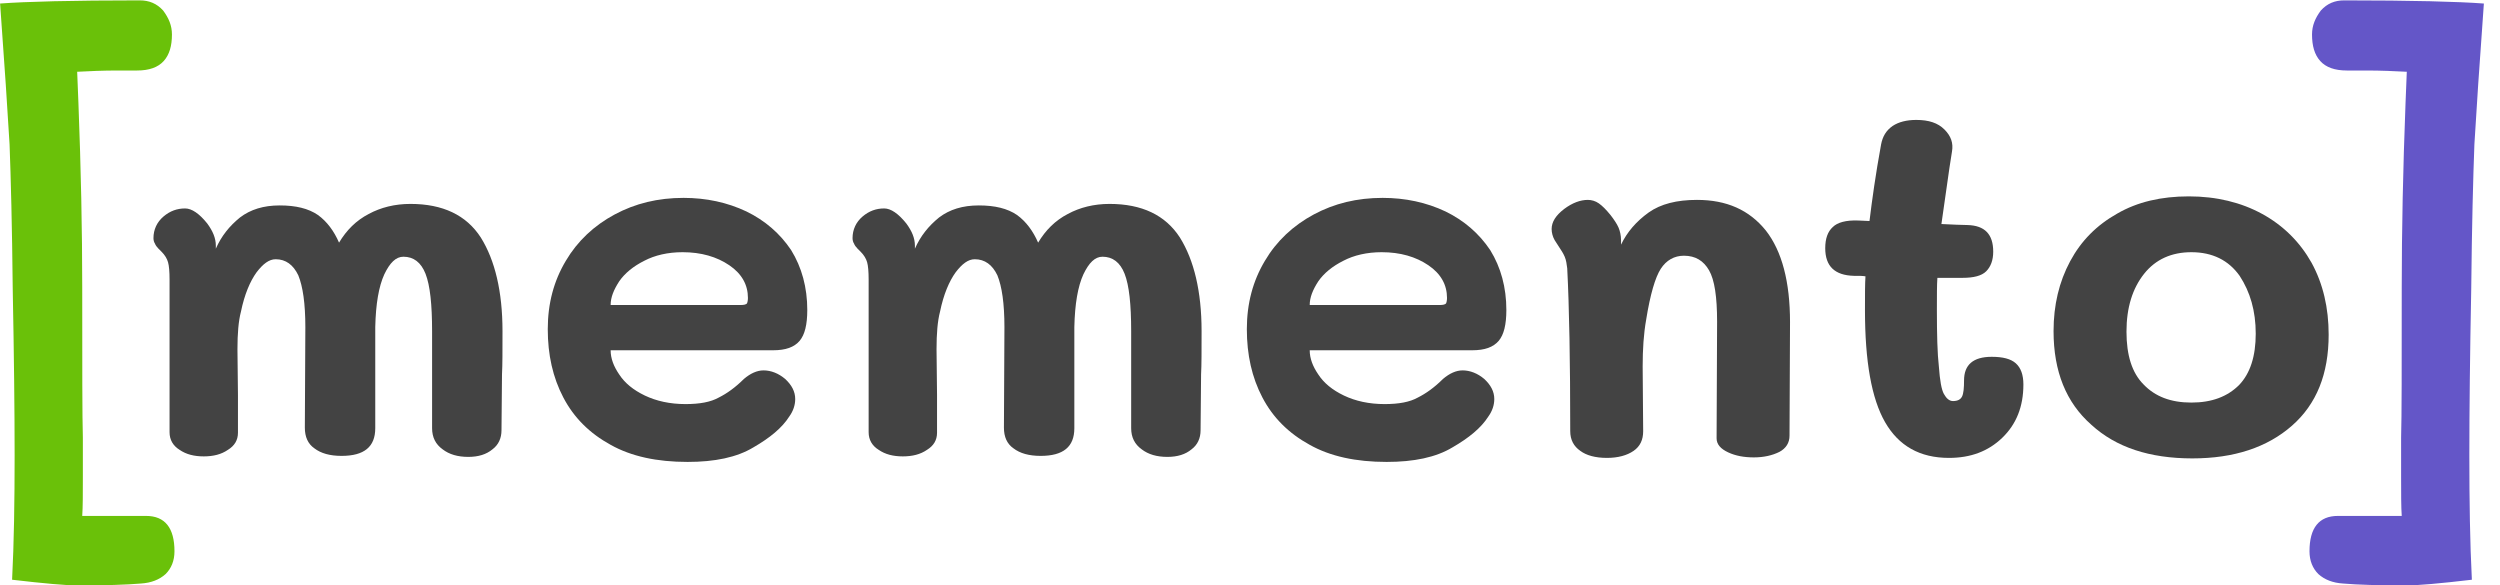 <?xml version="1.0" encoding="UTF-8" standalone="no"?>
<!DOCTYPE svg PUBLIC "-//W3C//DTD SVG 1.1//EN" "http://www.w3.org/Graphics/SVG/1.1/DTD/svg11.dtd">
<svg width="100%" height="100%" viewBox="0 0 1281 300" version="1.1" xmlns="http://www.w3.org/2000/svg" xmlns:xlink="http://www.w3.org/1999/xlink" xml:space="preserve" xmlns:serif="http://www.serif.com/" style="fill-rule:evenodd;clip-rule:evenodd;stroke-linejoin:round;stroke-miterlimit:2;">
    <g transform="matrix(1,0,0,1,0,-1177)">
        <g id="Artboard4" transform="matrix(1,0,0,1,-269.606,823.097)">
            <rect x="269.606" y="353.903" width="1280.62" height="299.748" style="fill:none;"/>
            <clipPath id="_clip1">
                <rect x="269.606" y="353.903" width="1280.62" height="299.748"/>
            </clipPath>
            <g clip-path="url(#_clip1)">
                <g transform="matrix(1,0,0,1,2420,506)">
                    <g transform="matrix(0.925,0,0,0.925,-2509.22,-1691.21)">
                        <g transform="matrix(278.6,0,0,278.6,459,1917)">
                            <path d="M0.561,-0.503C0.625,-0.503 0.672,-0.481 0.701,-0.436C0.729,-0.391 0.744,-0.329 0.744,-0.25C0.744,-0.211 0.744,-0.183 0.743,-0.164L0.742,-0.053C0.742,-0.037 0.736,-0.024 0.724,-0.015C0.712,-0.005 0.696,-0 0.676,-0C0.655,-0 0.638,-0.005 0.625,-0.015C0.611,-0.025 0.604,-0.039 0.604,-0.057L0.604,-0.25C0.604,-0.303 0.6,-0.341 0.591,-0.364C0.582,-0.387 0.567,-0.398 0.547,-0.398C0.532,-0.398 0.52,-0.386 0.509,-0.363C0.498,-0.339 0.492,-0.304 0.491,-0.258L0.491,-0.057C0.491,-0.02 0.469,-0.002 0.424,-0.002C0.401,-0.002 0.383,-0.007 0.37,-0.017C0.357,-0.026 0.351,-0.04 0.351,-0.058L0.352,-0.258C0.352,-0.305 0.347,-0.339 0.338,-0.361C0.328,-0.382 0.313,-0.393 0.293,-0.393C0.28,-0.393 0.268,-0.384 0.255,-0.367C0.242,-0.349 0.231,-0.323 0.224,-0.289C0.219,-0.27 0.217,-0.245 0.217,-0.214L0.218,-0.123L0.218,-0.048C0.218,-0.033 0.211,-0.022 0.198,-0.014C0.185,-0.005 0.169,-0.001 0.15,-0.001C0.131,-0.001 0.115,-0.005 0.102,-0.014C0.089,-0.022 0.082,-0.034 0.082,-0.049L0.082,-0.353C0.082,-0.368 0.081,-0.38 0.079,-0.387C0.077,-0.394 0.073,-0.401 0.066,-0.408C0.065,-0.409 0.063,-0.411 0.06,-0.414C0.057,-0.417 0.054,-0.421 0.053,-0.424C0.051,-0.427 0.05,-0.431 0.05,-0.435C0.05,-0.452 0.057,-0.467 0.07,-0.478C0.083,-0.489 0.097,-0.494 0.113,-0.494C0.126,-0.494 0.141,-0.484 0.157,-0.464C0.168,-0.449 0.174,-0.435 0.174,-0.42L0.174,-0.414C0.185,-0.439 0.201,-0.459 0.222,-0.476C0.243,-0.492 0.269,-0.5 0.301,-0.5C0.333,-0.5 0.358,-0.494 0.377,-0.481C0.395,-0.468 0.409,-0.449 0.419,-0.426C0.434,-0.451 0.453,-0.47 0.478,-0.483C0.502,-0.496 0.53,-0.503 0.561,-0.503Z" style="fill:rgb(67,67,67);fill-rule:nonzero;"/>
                        </g>
                        <g transform="matrix(278.6,0,0,278.6,680.209,1917)">
                            <path d="M0.318,0.01C0.257,0.01 0.206,-0.001 0.165,-0.024C0.123,-0.047 0.092,-0.078 0.071,-0.118C0.05,-0.158 0.04,-0.203 0.04,-0.254C0.04,-0.305 0.052,-0.35 0.076,-0.39C0.099,-0.429 0.132,-0.46 0.173,-0.482C0.214,-0.504 0.259,-0.515 0.31,-0.515C0.355,-0.515 0.397,-0.506 0.435,-0.488C0.472,-0.47 0.502,-0.444 0.524,-0.411C0.545,-0.377 0.556,-0.337 0.556,-0.292C0.556,-0.263 0.551,-0.243 0.541,-0.231C0.53,-0.218 0.513,-0.212 0.488,-0.212L0.165,-0.212C0.165,-0.196 0.171,-0.18 0.182,-0.164C0.193,-0.147 0.21,-0.133 0.233,-0.122C0.256,-0.111 0.283,-0.105 0.314,-0.105C0.342,-0.105 0.364,-0.109 0.38,-0.118C0.396,-0.126 0.413,-0.138 0.43,-0.155C0.443,-0.166 0.456,-0.172 0.469,-0.172C0.484,-0.172 0.499,-0.166 0.512,-0.155C0.525,-0.143 0.532,-0.13 0.532,-0.115C0.532,-0.103 0.528,-0.091 0.52,-0.08C0.506,-0.058 0.482,-0.038 0.449,-0.019C0.416,0.001 0.372,0.01 0.318,0.01ZM0.424,-0.302C0.43,-0.302 0.434,-0.303 0.436,-0.305C0.437,-0.307 0.438,-0.311 0.438,-0.316C0.438,-0.342 0.426,-0.364 0.401,-0.381C0.376,-0.398 0.345,-0.407 0.308,-0.407C0.279,-0.407 0.253,-0.401 0.232,-0.39C0.21,-0.379 0.193,-0.365 0.182,-0.349C0.171,-0.332 0.165,-0.317 0.165,-0.302L0.424,-0.302Z" style="fill:rgb(67,67,67);fill-rule:nonzero;"/>
                        </g>
                        <g transform="matrix(278.6,0,0,278.6,846.254,1917)">
                            <path d="M0.561,-0.503C0.625,-0.503 0.672,-0.481 0.701,-0.436C0.729,-0.391 0.744,-0.329 0.744,-0.25C0.744,-0.211 0.744,-0.183 0.743,-0.164L0.742,-0.053C0.742,-0.037 0.736,-0.024 0.724,-0.015C0.712,-0.005 0.696,-0 0.676,-0C0.655,-0 0.638,-0.005 0.625,-0.015C0.611,-0.025 0.604,-0.039 0.604,-0.057L0.604,-0.25C0.604,-0.303 0.6,-0.341 0.591,-0.364C0.582,-0.387 0.567,-0.398 0.547,-0.398C0.532,-0.398 0.52,-0.386 0.509,-0.363C0.498,-0.339 0.492,-0.304 0.491,-0.258L0.491,-0.057C0.491,-0.02 0.469,-0.002 0.424,-0.002C0.401,-0.002 0.383,-0.007 0.37,-0.017C0.357,-0.026 0.351,-0.04 0.351,-0.058L0.352,-0.258C0.352,-0.305 0.347,-0.339 0.338,-0.361C0.328,-0.382 0.313,-0.393 0.293,-0.393C0.28,-0.393 0.268,-0.384 0.255,-0.367C0.242,-0.349 0.231,-0.323 0.224,-0.289C0.219,-0.27 0.217,-0.245 0.217,-0.214L0.218,-0.123L0.218,-0.048C0.218,-0.033 0.211,-0.022 0.198,-0.014C0.185,-0.005 0.169,-0.001 0.15,-0.001C0.131,-0.001 0.115,-0.005 0.102,-0.014C0.089,-0.022 0.082,-0.034 0.082,-0.049L0.082,-0.353C0.082,-0.368 0.081,-0.38 0.079,-0.387C0.077,-0.394 0.073,-0.401 0.066,-0.408C0.065,-0.409 0.063,-0.411 0.06,-0.414C0.057,-0.417 0.054,-0.421 0.053,-0.424C0.051,-0.427 0.05,-0.431 0.05,-0.435C0.05,-0.452 0.057,-0.467 0.07,-0.478C0.083,-0.489 0.097,-0.494 0.113,-0.494C0.126,-0.494 0.141,-0.484 0.157,-0.464C0.168,-0.449 0.174,-0.435 0.174,-0.42L0.174,-0.414C0.185,-0.439 0.201,-0.459 0.222,-0.476C0.243,-0.492 0.269,-0.5 0.301,-0.5C0.333,-0.5 0.358,-0.494 0.377,-0.481C0.395,-0.468 0.409,-0.449 0.419,-0.426C0.434,-0.451 0.453,-0.47 0.478,-0.483C0.502,-0.496 0.53,-0.503 0.561,-0.503Z" style="fill:rgb(67,67,67);fill-rule:nonzero;"/>
                        </g>
                        <g transform="matrix(278.6,0,0,278.6,1067.46,1917)">
                            <path d="M0.318,0.01C0.257,0.01 0.206,-0.001 0.165,-0.024C0.123,-0.047 0.092,-0.078 0.071,-0.118C0.05,-0.158 0.04,-0.203 0.04,-0.254C0.04,-0.305 0.052,-0.35 0.076,-0.39C0.099,-0.429 0.132,-0.46 0.173,-0.482C0.214,-0.504 0.259,-0.515 0.31,-0.515C0.355,-0.515 0.397,-0.506 0.435,-0.488C0.472,-0.47 0.502,-0.444 0.524,-0.411C0.545,-0.377 0.556,-0.337 0.556,-0.292C0.556,-0.263 0.551,-0.243 0.541,-0.231C0.53,-0.218 0.513,-0.212 0.488,-0.212L0.165,-0.212C0.165,-0.196 0.171,-0.18 0.182,-0.164C0.193,-0.147 0.21,-0.133 0.233,-0.122C0.256,-0.111 0.283,-0.105 0.314,-0.105C0.342,-0.105 0.364,-0.109 0.38,-0.118C0.396,-0.126 0.413,-0.138 0.43,-0.155C0.443,-0.166 0.456,-0.172 0.469,-0.172C0.484,-0.172 0.499,-0.166 0.512,-0.155C0.525,-0.143 0.532,-0.13 0.532,-0.115C0.532,-0.103 0.528,-0.091 0.52,-0.08C0.506,-0.058 0.482,-0.038 0.449,-0.019C0.416,0.001 0.372,0.01 0.318,0.01ZM0.424,-0.302C0.43,-0.302 0.434,-0.303 0.436,-0.305C0.437,-0.307 0.438,-0.311 0.438,-0.316C0.438,-0.342 0.426,-0.364 0.401,-0.381C0.376,-0.398 0.345,-0.407 0.308,-0.407C0.279,-0.407 0.253,-0.401 0.232,-0.39C0.21,-0.379 0.193,-0.365 0.182,-0.349C0.171,-0.332 0.165,-0.317 0.165,-0.302L0.424,-0.302Z" style="fill:rgb(67,67,67);fill-rule:nonzero;"/>
                        </g>
                        <g transform="matrix(278.6,0,0,278.6,1233.51,1917)">
                            <path d="M0.339,-0.511C0.398,-0.511 0.443,-0.491 0.476,-0.45C0.508,-0.409 0.524,-0.348 0.524,-0.268L0.523,-0.042C0.523,-0.028 0.516,-0.017 0.503,-0.01C0.489,-0.003 0.472,0.001 0.452,0.001C0.433,0.001 0.416,-0.002 0.401,-0.009C0.386,-0.016 0.378,-0.025 0.378,-0.037L0.379,-0.269C0.379,-0.318 0.374,-0.352 0.363,-0.371C0.352,-0.39 0.336,-0.4 0.313,-0.4C0.294,-0.4 0.278,-0.391 0.267,-0.374C0.256,-0.357 0.246,-0.323 0.238,-0.273C0.233,-0.245 0.231,-0.214 0.231,-0.18L0.232,-0.051C0.232,-0.034 0.226,-0.021 0.213,-0.012C0.2,-0.003 0.182,0.002 0.16,0.002C0.137,0.002 0.119,-0.003 0.107,-0.012C0.094,-0.021 0.087,-0.034 0.087,-0.051C0.087,-0.19 0.085,-0.298 0.081,-0.375C0.08,-0.383 0.079,-0.391 0.076,-0.398C0.073,-0.405 0.069,-0.411 0.065,-0.417C0.061,-0.423 0.058,-0.428 0.056,-0.431C0.052,-0.438 0.05,-0.446 0.05,-0.453C0.05,-0.467 0.058,-0.48 0.075,-0.493C0.091,-0.505 0.107,-0.511 0.122,-0.511C0.129,-0.511 0.137,-0.509 0.144,-0.504C0.151,-0.499 0.158,-0.492 0.167,-0.481C0.174,-0.472 0.18,-0.463 0.183,-0.456C0.186,-0.449 0.188,-0.44 0.188,-0.431L0.188,-0.422C0.2,-0.447 0.218,-0.468 0.243,-0.486C0.267,-0.503 0.299,-0.511 0.339,-0.511Z" style="fill:rgb(67,67,67);fill-rule:nonzero;"/>
                        </g>
                        <g transform="matrix(278.6,0,0,278.6,1393.43,1917)">
                            <path d="M0.351,-0.199C0.373,-0.199 0.389,-0.195 0.399,-0.186C0.409,-0.177 0.414,-0.163 0.414,-0.144C0.414,-0.1 0.4,-0.065 0.372,-0.038C0.344,-0.011 0.309,0.002 0.266,0.002C0.208,0.002 0.166,-0.022 0.139,-0.069C0.112,-0.116 0.099,-0.19 0.099,-0.292C0.099,-0.323 0.099,-0.345 0.1,-0.359C0.095,-0.36 0.088,-0.36 0.077,-0.36C0.039,-0.361 0.02,-0.379 0.02,-0.415C0.02,-0.434 0.025,-0.448 0.035,-0.457C0.044,-0.466 0.061,-0.471 0.086,-0.47L0.108,-0.469C0.113,-0.51 0.12,-0.561 0.131,-0.621C0.134,-0.637 0.141,-0.649 0.154,-0.658C0.166,-0.666 0.182,-0.67 0.201,-0.67C0.226,-0.67 0.244,-0.664 0.257,-0.651C0.27,-0.638 0.275,-0.624 0.272,-0.607L0.267,-0.575C0.259,-0.52 0.254,-0.483 0.251,-0.463C0.274,-0.462 0.291,-0.461 0.303,-0.461C0.337,-0.46 0.354,-0.443 0.354,-0.408C0.354,-0.391 0.349,-0.378 0.34,-0.369C0.331,-0.36 0.315,-0.356 0.293,-0.356L0.243,-0.356C0.242,-0.343 0.242,-0.321 0.242,-0.292C0.242,-0.243 0.243,-0.205 0.246,-0.179C0.248,-0.152 0.251,-0.134 0.256,-0.125C0.261,-0.116 0.267,-0.111 0.274,-0.111C0.283,-0.111 0.289,-0.114 0.292,-0.12C0.295,-0.126 0.296,-0.137 0.296,-0.152C0.296,-0.183 0.314,-0.199 0.351,-0.199Z" style="fill:rgb(67,67,67);fill-rule:nonzero;"/>
                        </g>
                        <g transform="matrix(278.6,0,0,278.6,1517.12,1917)">
                            <path d="M0.306,0.003C0.221,0.003 0.154,-0.019 0.105,-0.064C0.055,-0.108 0.03,-0.17 0.03,-0.25C0.03,-0.302 0.041,-0.348 0.063,-0.389C0.085,-0.43 0.116,-0.461 0.157,-0.484C0.197,-0.507 0.244,-0.518 0.299,-0.518C0.354,-0.518 0.403,-0.506 0.445,-0.483C0.487,-0.46 0.52,-0.427 0.543,-0.386C0.566,-0.344 0.577,-0.296 0.577,-0.243C0.577,-0.165 0.553,-0.105 0.504,-0.062C0.455,-0.019 0.389,0.003 0.306,0.003ZM0.304,-0.108C0.345,-0.108 0.376,-0.12 0.399,-0.143C0.421,-0.166 0.432,-0.2 0.432,-0.245C0.432,-0.29 0.421,-0.328 0.4,-0.36C0.378,-0.391 0.346,-0.407 0.304,-0.407C0.265,-0.407 0.233,-0.393 0.21,-0.364C0.187,-0.335 0.175,-0.297 0.175,-0.249C0.175,-0.202 0.186,-0.167 0.209,-0.144C0.232,-0.12 0.263,-0.108 0.304,-0.108Z" style="fill:rgb(67,67,67);fill-rule:nonzero;"/>
                        </g>
                    </g>
                    <g transform="matrix(1.162,0,0,1.162,-2699.89,-2135.69)">
                        <g transform="matrix(278.6,0,0,278.6,459,1917)">
                            <path d="M0.172,0.173C0.155,0.173 0.12,0.17 0.069,0.164C0.072,0.105 0.073,0.04 0.073,-0.033C0.073,-0.104 0.072,-0.192 0.07,-0.296C0.069,-0.396 0.067,-0.472 0.065,-0.525C0.062,-0.577 0.057,-0.651 0.05,-0.748C0.09,-0.751 0.164,-0.753 0.271,-0.753C0.286,-0.753 0.298,-0.748 0.308,-0.737C0.317,-0.725 0.322,-0.713 0.322,-0.699C0.322,-0.681 0.318,-0.667 0.309,-0.657C0.3,-0.647 0.286,-0.642 0.267,-0.642L0.236,-0.642C0.213,-0.642 0.191,-0.641 0.172,-0.64L0.174,-0.59C0.178,-0.486 0.18,-0.389 0.18,-0.299C0.18,-0.173 0.18,-0.094 0.181,-0.061L0.181,0.001C0.181,0.028 0.181,0.049 0.18,0.063L0.281,0.063C0.311,0.063 0.326,0.082 0.326,0.119C0.326,0.134 0.321,0.146 0.312,0.155C0.302,0.164 0.289,0.169 0.273,0.17C0.25,0.172 0.217,0.173 0.172,0.173Z" style="fill:rgb(106,193,9);fill-rule:nonzero;"/>
                        </g>
                    </g>
                    <g transform="matrix(-1.162,0,0,1.162,-328.114,-2135.69)">
                        <g transform="matrix(278.6,0,0,278.6,459,1917)">
                            <path d="M0.172,0.173C0.155,0.173 0.12,0.17 0.069,0.164C0.072,0.105 0.073,0.04 0.073,-0.033C0.073,-0.104 0.072,-0.192 0.07,-0.296C0.069,-0.396 0.067,-0.472 0.065,-0.525C0.062,-0.577 0.057,-0.651 0.05,-0.748C0.09,-0.751 0.164,-0.753 0.271,-0.753C0.286,-0.753 0.298,-0.748 0.308,-0.737C0.317,-0.725 0.322,-0.713 0.322,-0.699C0.322,-0.681 0.318,-0.667 0.309,-0.657C0.3,-0.647 0.286,-0.642 0.267,-0.642L0.236,-0.642C0.213,-0.642 0.191,-0.641 0.172,-0.64L0.174,-0.59C0.178,-0.486 0.18,-0.389 0.18,-0.299C0.18,-0.173 0.18,-0.094 0.181,-0.061L0.181,0.001C0.181,0.028 0.181,0.049 0.18,0.063L0.281,0.063C0.311,0.063 0.326,0.082 0.326,0.119C0.326,0.134 0.321,0.146 0.312,0.155C0.302,0.164 0.289,0.169 0.273,0.17C0.25,0.172 0.217,0.173 0.172,0.173Z" style="fill:rgb(100,86,200);fill-rule:nonzero;"/>
                        </g>
                    </g>
                </g>
            </g>
        </g>
    </g>
</svg>
